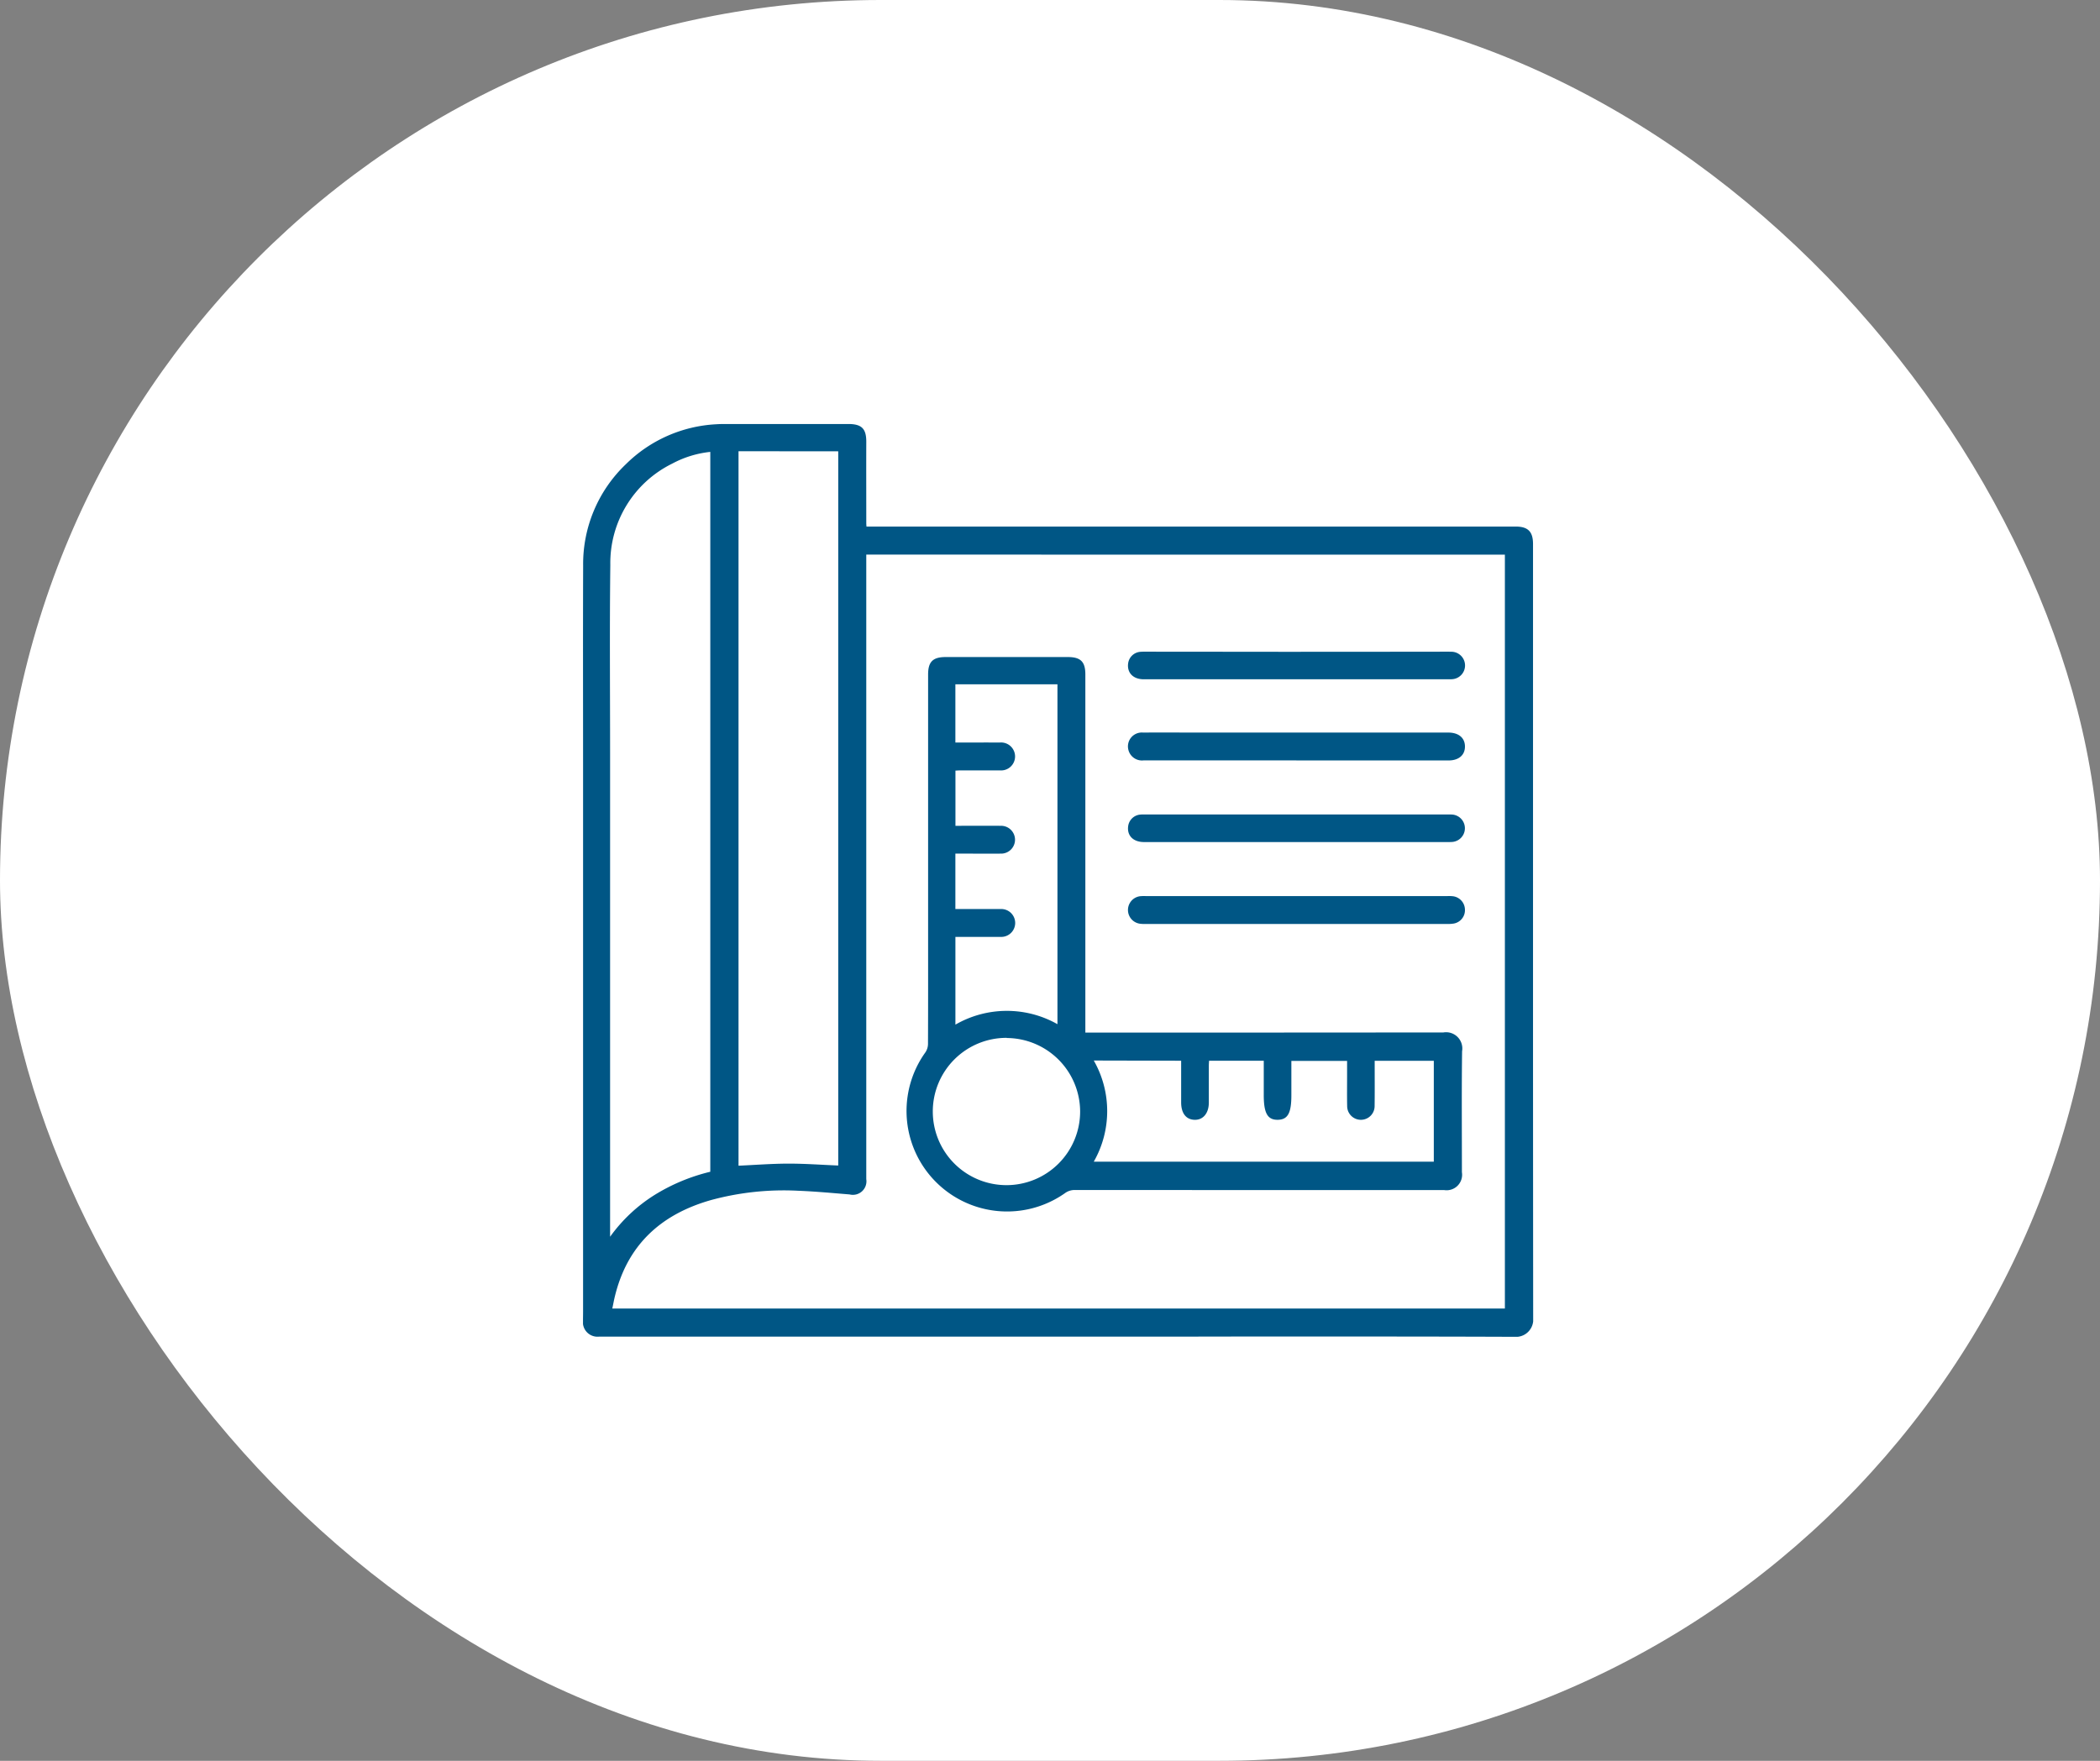 <svg xmlns="http://www.w3.org/2000/svg" xmlns:xlink="http://www.w3.org/1999/xlink" width="186" height="156" viewBox="0 0 186 156">
  <rect x="0" y="0" width="186" height="156" fill="#808080" stroke="none"/>
  <defs>
    <clipPath id="clip-path">
      <rect id="長方形_419" data-name="長方形 419" width="84.158" height="80.87" fill="none"/>
    </clipPath>
  </defs>
  <g id="グループ_929" data-name="グループ 929" transform="translate(-445 -1638)">
    <rect id="長方形_418" data-name="長方形 418" width="186" height="156" rx="78" transform="translate(445 1638)" fill="#fff"/>
    <g id="グループ_639" data-name="グループ 639" transform="translate(496.637 1675.565)">
      <g id="グループ_638" data-name="グループ 638" transform="translate(0 0)" clip-path="url(#clip-path)">
        <path id="パス_1120" data-name="パス 1120" d="M25.108,9.087H82.616c1.085,0,1.529.449,1.529,1.547V49.2q0,14.989.013,29.978a1.536,1.536,0,0,1-1.667,1.694c-8.7-.036-17.407-.024-26.109-.024-1.185,0-2.372.009-3.558.009H3.719c-.771,0-1.542,0-2.313,0A1.294,1.294,0,0,1,0,79.4c0-.252.007-.5.007-.756q0-24.352,0-48.7c0-5.8-.016-11.594.006-17.391A12.21,12.21,0,0,1,3.784,3.576,12.265,12.265,0,0,1,11.814.022C12.341-.013,12.872,0,13.4,0q5.048,0,10.1,0c1.194,0,1.6.422,1.591,1.6-.01,2.4,0,4.8,0,7.205,0,.072.009.143.017.276m-.018,2.489V54.27q0,6.315,0,12.632a1.2,1.2,0,0,1-1.475,1.355c-1.521-.123-3.042-.268-4.566-.327a24.567,24.567,0,0,0-7.744.835c-4.466,1.278-7.431,4.032-8.51,8.643-.073.31-.128.624-.2.958H81.653V11.575Zm-13.815-9.1A9.151,9.151,0,0,0,7.9,3.511,9.815,9.815,0,0,0,2.42,12.482C2.352,18.04,2.4,23.6,2.4,29.159V72.006A13.966,13.966,0,0,1,6.314,68.32a16.782,16.782,0,0,1,4.961-2.073Zm2.5-.058V65.711c1.495-.067,2.956-.182,4.417-.184s2.922.107,4.415.168V2.42Z" transform="translate(0 0)" fill="#005685"/>
        <path id="パス_1121" data-name="パス 1121" d="M47.412,56.021h.628q15.546,0,31.09-.014a1.438,1.438,0,0,1,1.65,1.665c-.045,3.573-.015,7.146-.016,10.72a1.373,1.373,0,0,1-1.572,1.58q-16.345,0-32.69-.005a1.422,1.422,0,0,0-.9.282A8.906,8.906,0,0,1,33.245,57.77a1.368,1.368,0,0,0,.23-.73c.015-3.276.01-6.553.01-9.829v-14.7q0-4.11,0-8.219c0-1.128.422-1.544,1.562-1.544H45.854c1.142,0,1.558.413,1.558,1.544q0,15.546,0,31.09v.643m-2.471-.727V25.165H35.9v5.157h.51c1.142,0,2.283-.006,3.424,0a1.239,1.239,0,1,1,.006,2.468c-1.156,0-2.313,0-3.469,0-.156,0-.311.014-.465.02V37.7c1.359,0,2.676-.009,3.994,0a1.233,1.233,0,1,1,0,2.464c-.978.01-1.957,0-2.935,0H35.9v4.91h.514c1.156,0,2.313-.007,3.469,0a1.236,1.236,0,1,1,0,2.467c-1.317.008-2.635,0-3.98,0v7.775a9.109,9.109,0,0,1,9.044-.038m3.211,3.217a9.041,9.041,0,0,1,0,8.961H78.275V58.517H73.039v.5c0,1.172.01,2.343-.006,3.514a1.216,1.216,0,0,1-2.432,0c-.018-.918-.005-1.838-.006-2.757,0-.411,0-.823,0-1.246H65.659v3.057c0,1.576-.322,2.151-1.212,2.161s-1.234-.58-1.233-2.182V58.513H58.369c-.008.169-.02.314-.02.458,0,1.083,0,2.165,0,3.247,0,.932-.493,1.538-1.238,1.53-.768-.009-1.213-.572-1.214-1.54q0-1.6,0-3.2v-.495Zm-7.7-2.009a6.525,6.525,0,1,0,6.492,6.527A6.536,6.536,0,0,0,40.454,56.5" transform="translate(-2.918 -2.102)" fill="#005685"/>
        <path id="パス_1122" data-name="パス 1122" d="M68.095,32.585q-6.759,0-13.519,0a1.243,1.243,0,0,1-1.361-.957,1.228,1.228,0,0,1,1.3-1.508c1.63-.011,3.261,0,4.891,0H79.773c.593,0,1.186,0,1.779,0,.918,0,1.475.466,1.479,1.229s-.543,1.241-1.46,1.242H68.095" transform="translate(-4.915 -2.783)" fill="#005685"/>
        <path id="パス_1123" data-name="パス 1123" d="M68.077,48.553H54.734a2.959,2.959,0,0,1-.531-.028,1.229,1.229,0,0,1,.1-2.435,4.269,4.269,0,0,1,.445-.008H81.481a3.37,3.37,0,0,1,.488.015A1.214,1.214,0,0,1,83.03,47.28a1.2,1.2,0,0,1-.992,1.237,3.031,3.031,0,0,1-.575.035H68.077" transform="translate(-4.915 -4.259)" fill="#005685"/>
        <path id="パス_1124" data-name="パス 1124" d="M68.093,24.67q-6.759,0-13.518,0c-.923,0-1.48-.57-1.378-1.39A1.179,1.179,0,0,1,54.25,22.24a5.207,5.207,0,0,1,.533-.015q6.047.005,12.1.011,7.27,0,14.541-.011c.162,0,.327,0,.488.008a1.218,1.218,0,0,1-.029,2.431c-.162.01-.326.005-.488.005h-13.3" transform="translate(-4.915 -2.054)" fill="#005685"/>
        <path id="パス_1125" data-name="パス 1125" d="M68.076,40.559q-6.737,0-13.474,0c-.954,0-1.517-.575-1.4-1.41a1.182,1.182,0,0,1,1.067-1.023c.162-.015.326-.012.489-.012H81.438c.163,0,.327,0,.489.01a1.218,1.218,0,0,1,.022,2.422c-.176.017-.355.013-.533.014H68.076" transform="translate(-4.915 -3.522)" fill="#005685"/>
      </g>
    </g>
  </g>
</svg>
